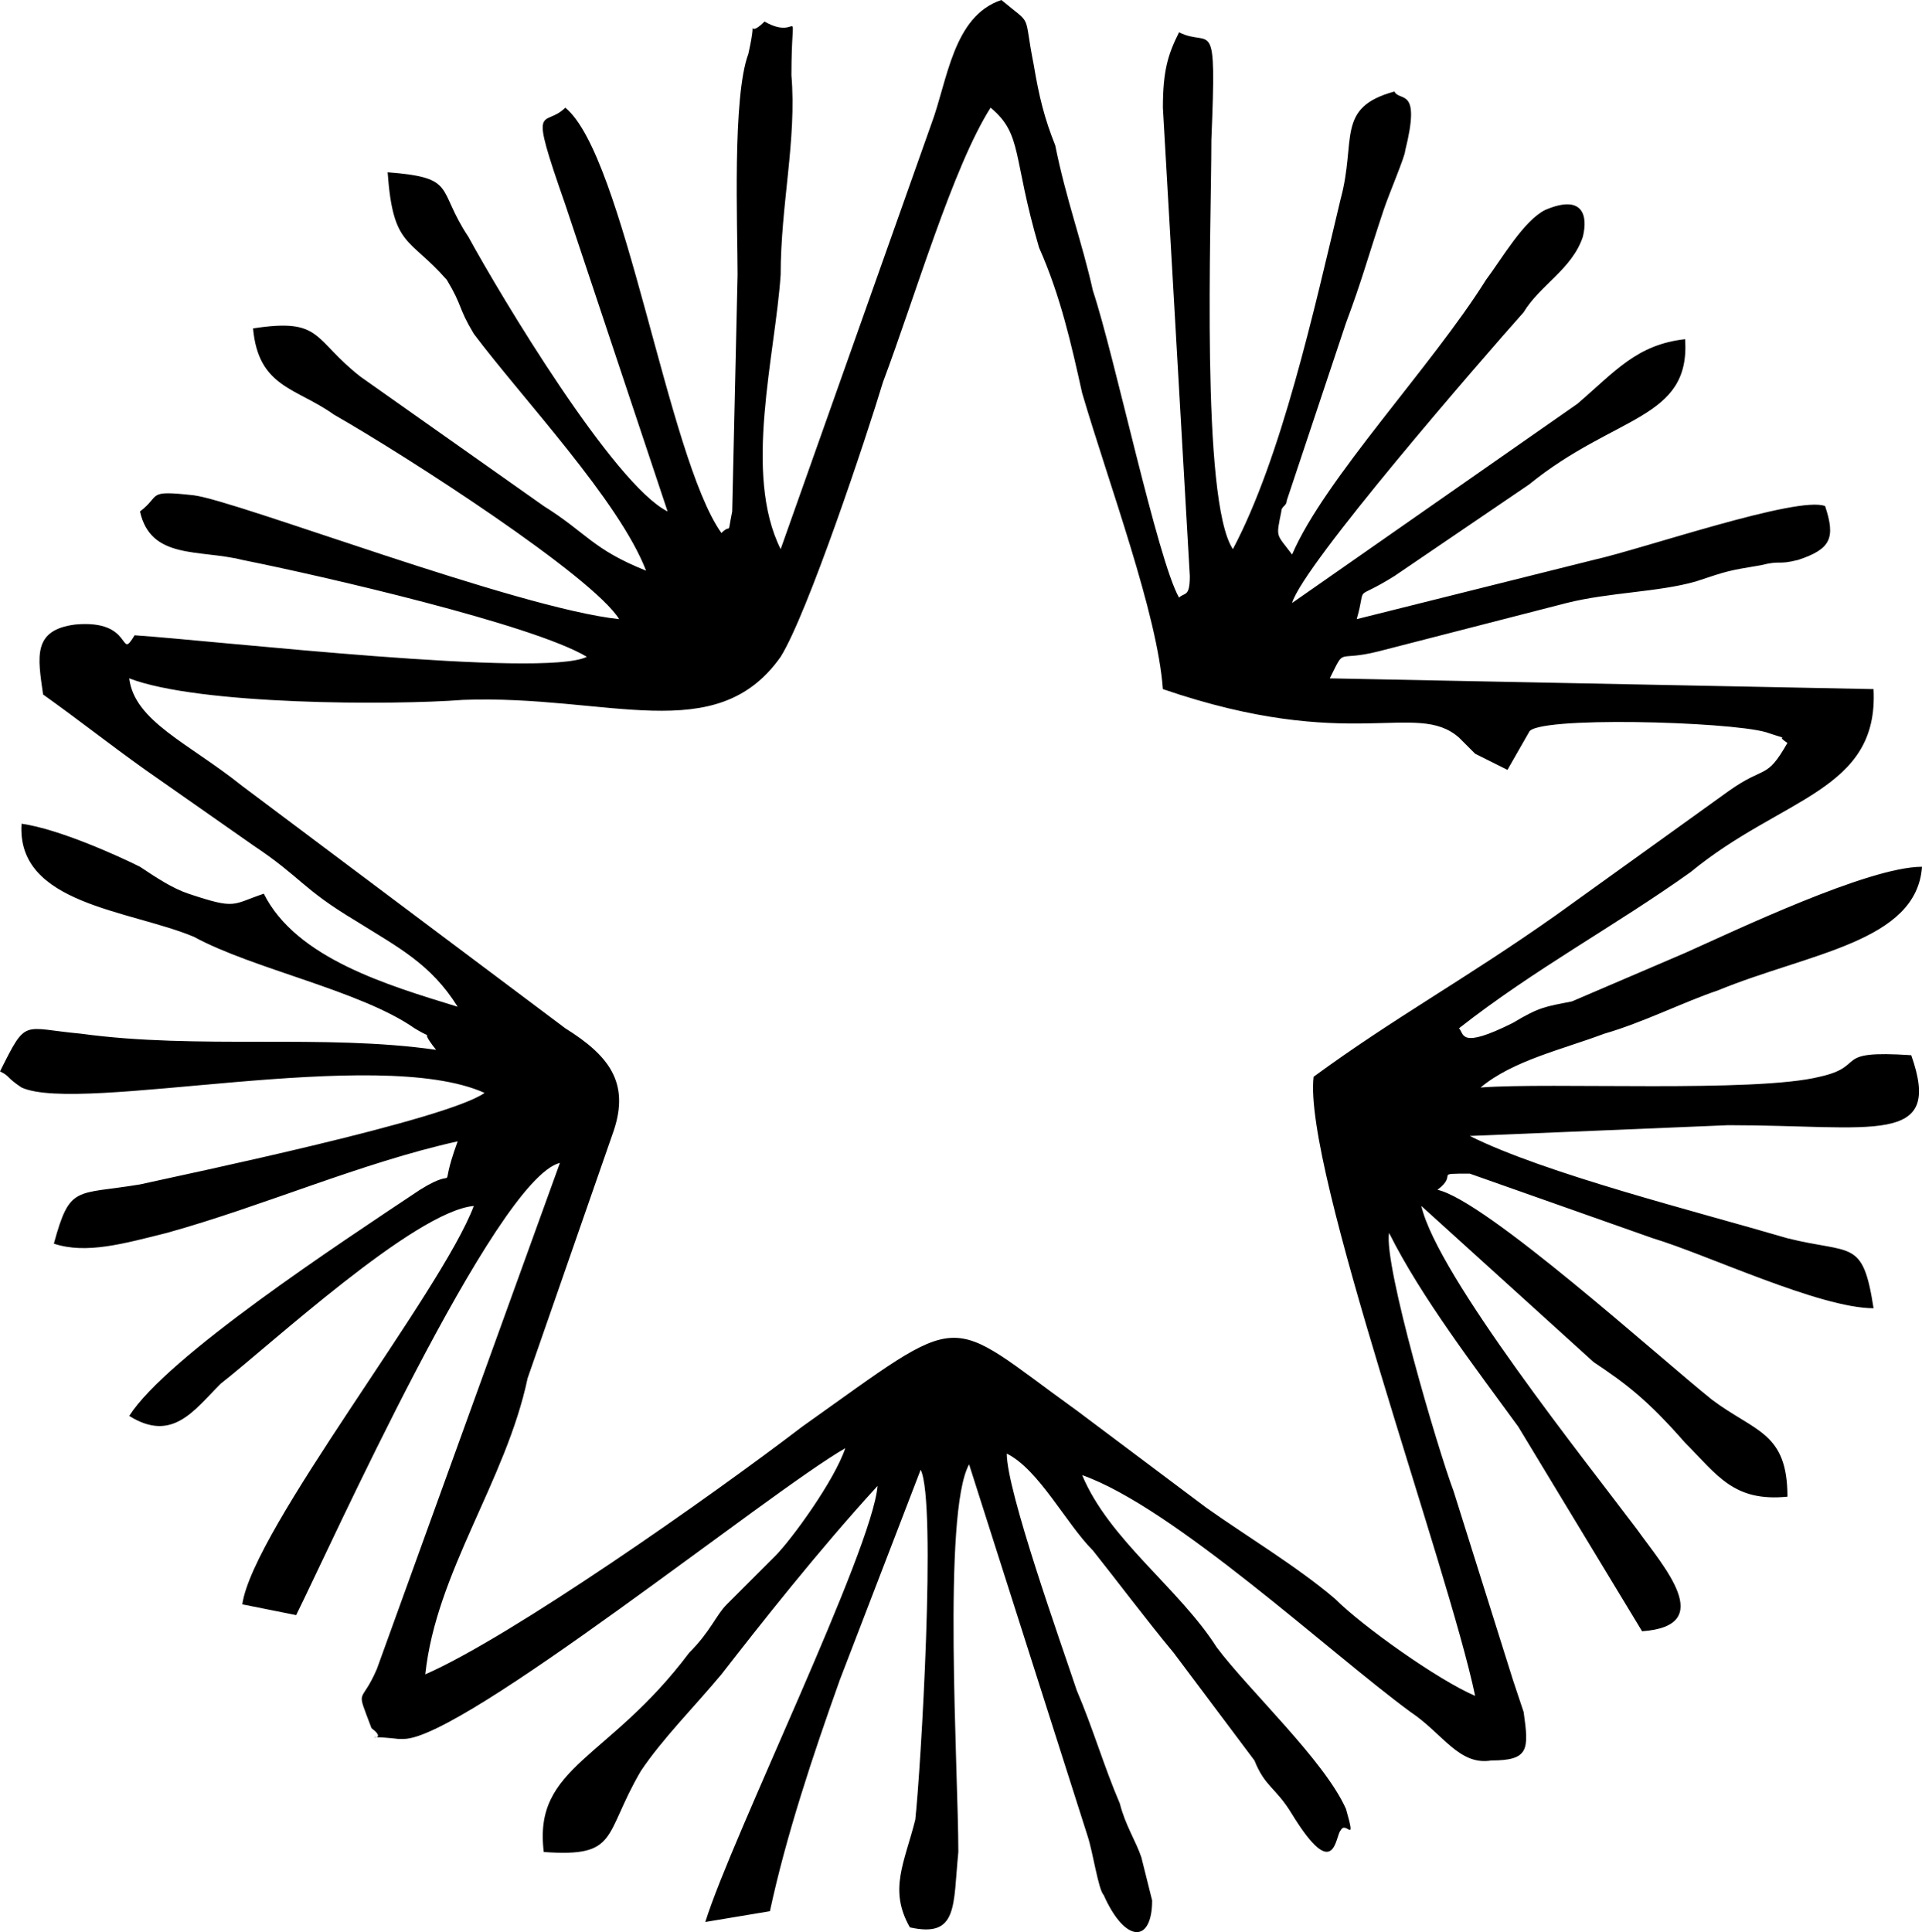 <?xml version="1.0" encoding="UTF-8" standalone="no"?>
<svg
   xml:space="preserve"
   width="357"
   height="358.881"
   version="1.1"
   style="clip-rule:evenodd;fill-rule:evenodd;image-rendering:optimizeQuality;shape-rendering:geometricPrecision;text-rendering:geometricPrecision"
   viewBox="0 0 357 358.881"
   id="svg35434"
   sodipodi:docname="Liste_1924_-_11.svg"
   inkscape:version="1.2.2 (732a01da63, 2022-12-09)"
   xmlns:inkscape="http://www.inkscape.org/namespaces/inkscape"
   xmlns:sodipodi="http://sodipodi.sourceforge.net/DTD/sodipodi-0.dtd"
   xmlns="http://www.w3.org/2000/svg"
   xmlns:svg="http://www.w3.org/2000/svg"><sodipodi:namedview
   id="namedview35436"
   pagecolor="#ffffff"
   bordercolor="#666666"
   borderopacity="1.0"
   inkscape:showpageshadow="2"
   inkscape:pageopacity="0.0"
   inkscape:pagecheckerboard="0"
   inkscape:deskcolor="#d1d1d1"
   showgrid="false"
   inkscape:zoom="1.5517891"
   inkscape:cx="178.50364"
   inkscape:cy="179.79248"
   inkscape:window-width="1920"
   inkscape:window-height="1007"
   inkscape:window-x="-9"
   inkscape:window-y="-9"
   inkscape:window-maximized="1"
   inkscape:current-layer="svg35434" />
 <defs
   id="defs35428">
  <style
   type="text/css"
   id="style35426">
   <![CDATA[
    .fil0 {fill:black}
   ]]>
  </style>
 </defs>
 <g
   id="Livello1"
   transform="translate(-87,-86)">
  <path
   class="fil0"
   d="m 111,212 c 13,5 49,5 62,4 27,-1 47,9 59,-8 5,-8 16,-41 19,-51 6,-16 13,-40 20,-51 6,5 4,9 9,26 4,9 6,18 8,27 5,17 14,41 15,55 35,12 47,2 55,9 l 2,2 c 0,0 1,1 1,1 l 6,3 4,-7 c 1,-3 37,-2 44,0 6,2 1,0 4,2 -4,7 -4,4 -11,9 l -32,23 c -17,12 -30,19 -45,30 -2,17 25,91 30,115 -7,-3 -21,-13 -26,-18 -7,-6 -17,-12 -24,-17 l -24,-18 c -25,-18 -20,-19 -51,3 -17,13 -54,39 -70,46 2,-19 15,-36 19,-55 l 16,-46 c 3,-9 -1,-14 -9,-19 l -60,-45 c -10,-8 -20,-12 -21,-20 z m 290,36 c 17,-14 35,-15 34,-34 l -101,-2 c 3,-6 1,-3 9,-5 l 35,-9 c 8,-2 17,-2 24,-4 6,-2 6,-2 12,-3 4,-1 3,0 7,-1 6,-2 7,-4 5,-10 -5,-2 -34,8 -43,10 l -44,11 c 2,-7 -1,-3 7,-8 l 25,-17 c 16,-13 30,-12 29,-27 -9,1 -13,6 -20,12 l -53,37 c 2,-7 35,-45 43,-54 3,-5 9,-8 11,-14 1,-4 0,-8 -7,-5 -4,2 -8,9 -11,13 -10,16 -30,37 -36,51 -3,-4 -3,-3 -2,-8 0,-1 1,-1 1,-2 l 11,-33 c 3,-8 4,-12 7,-21 1,-3 4,-10 4,-11 3,-12 -1,-9 -2,-11 -11,3 -7,9 -10,20 -5,21 -11,48 -20,65 -6,-9 -4,-60 -4,-76 1,-24 0,-17 -6,-20 -2,4 -3,7 -3,14 l 5,87 c 0,4 -1,3 -2,4 -4,-7 -12,-45 -16,-57 -2,-9 -5,-17 -7,-27 -2,-5 -3,-9 -4,-15 -2,-10 0,-7 -6,-12 -9,3 -10,15 -13,23 l -28,79 c -7,-14 -1,-36 0,-51 0,-13 3,-25 2,-37 0,-15 2,-6 -5,-10 -4,4 -1,-3 -3,6 -3,8 -2,32 -2,41 l -1,44 c -1,5 0,2 -2,4 -10,-14 -18,-70 -29,-79 -4,4 -7,-2 0,18 l 19,57 c -10,-5 -31,-40 -37,-51 -6,-9 -2,-11 -15,-12 1,14 4,12 11,20 3,5 2,5 5,10 9,12 27,31 32,44 -10,-4 -11,-7 -19,-12 l -34,-24 c -9,-7 -7,-11 -20,-9 1,11 8,11 15,16 14,8 48,30 53,38 -19,-2 -71,-22 -79,-23 -9,-1 -6,0 -10,3 2,9 11,7 19,9 15,3 54,12 64,18 -8,4 -69,-3 -84,-4 -3,5 0,-3 -11,-2 -8,1 -7,6 -6,13 7,5 12,9 19,14 l 20,14 c 9,6 9,8 19,14 8,5 14,8 19,16 -13,-4 -30,-9 -36,-21 -6,2 -5,3 -14,0 -3,-1 -6,-3 -9,-5 -4,-2 -15,-7 -22,-8 -1,15 20,16 32,21 11,6 31,10 41,17 5,3 0,-1 4,4 -21,-3 -44,0 -66,-3 -11,-1 -10,-3 -15,7 2,1 1,1 4,3 11,5 66,-8 86,1 -7,5 -55,15 -64,17 -12,2 -13,0 -16,11 6,2 13,0 21,-2 18,-5 36,-13 54,-17 -4,11 1,4 -7,9 -15,10 -47,31 -54,42 8,5 12,-1 17,-6 9,-7 36,-32 47,-33 -6,16 -41,60 -43,74 l 10,2 c 6,-12 37,-81 49,-84 l -34,94 c -3,7 -4,3 -1,11 4,3 -4,1 5,2 0,0 1,0 1,0 11,0 68,-46 82,-54 -2,6 -10,17 -13,20 -3,3 -6,6 -9,9 -2,2 -3,5 -7,9 -15,20 -29,21 -27,37 14,1 11,-3 18,-15 4,-6 10,-12 15,-18 7,-9 18,-23 29,-35 -1,12 -27,65 -32,81 l 12,-2 c 3,-14 8,-29 13,-43 l 15,-39 c 3,6 0,56 -1,65 -2,8 -5,13 -1,20 9,2 8,-4 9,-14 0,-15 -3,-63 2,-72 l 22,69 c 1,3 2,10 3,11 4,9 9,9 9,1 l -2,-8 c -1,-3 -3,-6 -4,-10 -3,-7 -5,-14 -8,-21 -3,-9 -13,-37 -13,-44 6,3 11,13 16,18 4,5 10,13 15,19 l 15,20 c 2,5 4,5 7,10 8,13 8,4 9,3 1,-2 3,3 1,-4 -4,-9 -18,-22 -24,-30 -7,-11 -20,-20 -25,-32 17,6 46,33 61,44 6,4 9,10 15,9 7,0 7,-2 6,-9 0,0 -2,-6 -2,-6 l -11,-35 c -3,-8 -13,-42 -12,-48 6,12 16,25 24,36 l 23,38 c 14,-1 4,-12 -1,-19 -9,-12 -37,-47 -40,-60 l 32,29 c 6,4 10,7 17,15 6,6 9,11 19,10 0,-12 -6,-12 -14,-18 -10,-8 -42,-37 -51,-39 4,-3 -1,-3 6,-3 l 34,12 c 10,3 31,13 41,13 -2,-13 -4,-10 -16,-13 -17,-5 -45,-12 -59,-19 l 48,-2 c 27,0 40,4 34,-13 -15,-1 -8,2 -17,4 -12,3 -50,1 -63,2 6,-5 15,-7 23,-10 7,-2 15,-6 21,-8 17,-7 37,-9 38,-23 -10,0 -35,12 -44,16 -7,3 -14,6 -21,9 -5,1 -6,1 -11,4 -10,5 -9,2 -10,1 14,-11 29,-19 43,-29 z"
   id="path35431" />
 </g>
</svg>
